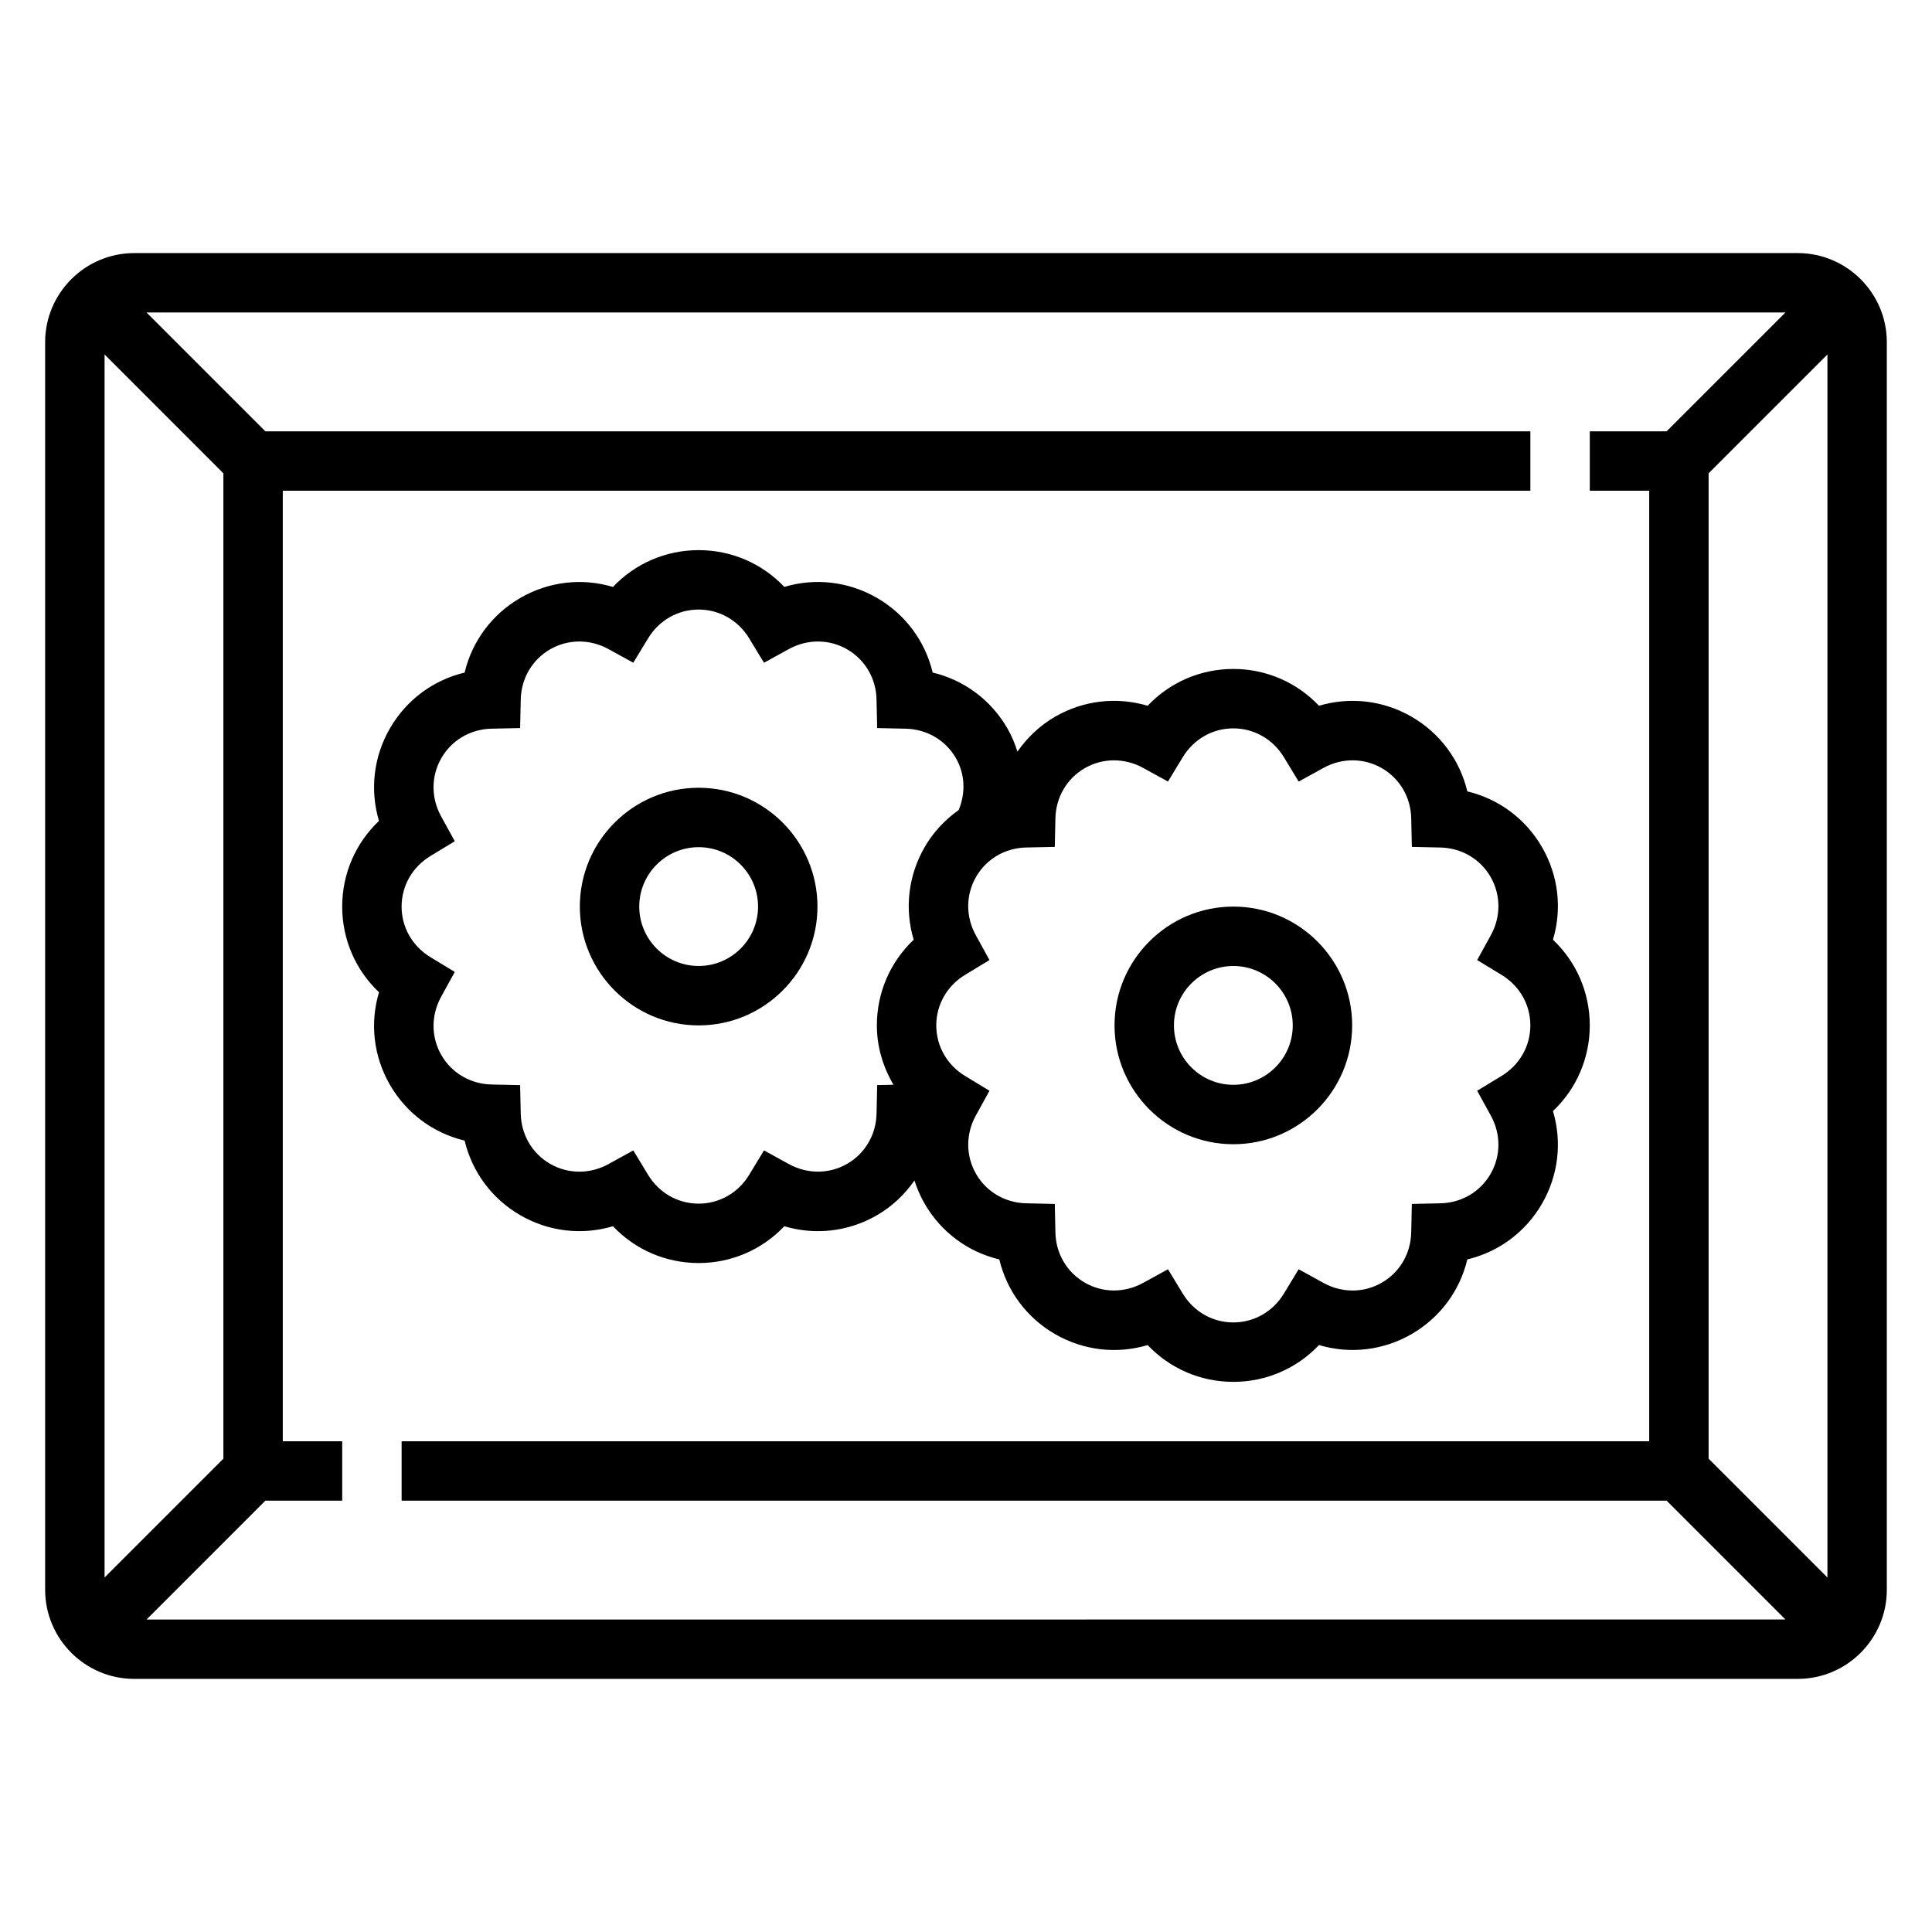 <?xml version="1.0" encoding="UTF-8"?>
<!-- Uploaded to: SVG Repo, www.svgrepo.com, Generator: SVG Repo Mixer Tools -->
<svg fill="#000000" width="800px" height="800px" version="1.1" viewBox="144 144 512 512" xmlns="http://www.w3.org/2000/svg">
 <g>
  <path d="m620.41 211.07h-440.83c-13.02 0-23.617 10.598-23.617 23.617v330.62c0 13.02 10.598 23.617 23.617 23.617h440.83c13.02 0 23.617-10.598 23.617-23.617v-330.62c0-13.023-10.598-23.617-23.617-23.617zm-417.21 58.363v261.13l-31.488 31.488v-324.11zm11.129 272.26h20.359v-15.742l-15.746-0.004v-251.9h330.62v-15.742l-335.24-0.004-31.488-31.488h434.32l-31.488 31.488h-20.355v15.742h15.742v251.91h-330.62v15.742h335.24l31.488 31.488-434.32 0.004zm382.47-11.133v-261.13l31.488-31.488v324.11z"/>
  <path d="m470.85 447.23c17.367 0 31.488-14.121 31.488-31.488 0-17.367-14.121-31.488-31.488-31.488-17.367 0-31.488 14.121-31.488 31.488 0 17.367 14.121 31.488 31.488 31.488zm0-47.23c8.684 0 15.742 7.062 15.742 15.742 0 8.684-7.062 15.742-15.742 15.742-8.684 0-15.742-7.062-15.742-15.742-0.004-8.684 7.059-15.742 15.742-15.742z"/>
  <path d="m329.15 415.74c17.367 0 31.488-14.121 31.488-31.488 0-17.367-14.121-31.488-31.488-31.488-17.367 0-31.488 14.121-31.488 31.488 0.004 17.367 14.125 31.488 31.488 31.488zm0-47.23c8.684 0 15.742 7.062 15.742 15.742 0 8.684-7.062 15.742-15.742 15.742-8.684 0-15.742-7.062-15.742-15.742 0-8.684 7.062-15.742 15.742-15.742z"/>
  <path d="m267.13 446.27c1.984 8.305 7.227 15.43 14.785 19.797 7.566 4.359 16.367 5.328 24.527 2.898 5.867 6.195 13.984 9.754 22.703 9.754 8.723 0 16.84-3.559 22.703-9.754 8.156 2.434 16.965 1.465 24.527-2.898 4.062-2.348 7.383-5.527 9.965-9.219 0.676 2.102 1.559 4.164 2.691 6.133 4.367 7.559 11.492 12.801 19.797 14.785 1.984 8.305 7.227 15.43 14.785 19.797 7.566 4.359 16.367 5.328 24.527 2.898 5.863 6.188 13.98 9.746 22.703 9.746s16.84-3.559 22.703-9.754c8.164 2.434 16.965 1.465 24.527-2.898 7.559-4.367 12.801-11.492 14.785-19.797 8.305-1.984 15.43-7.227 19.797-14.785 4.359-7.559 5.336-16.352 2.898-24.527 6.195-5.863 9.754-13.98 9.754-22.703 0-8.723-3.559-16.84-9.754-22.703 2.441-8.18 1.465-16.973-2.898-24.527-4.367-7.559-11.492-12.801-19.797-14.785-1.984-8.305-7.227-15.43-14.785-19.797-7.566-4.359-16.367-5.32-24.527-2.898-5.867-6.195-13.98-9.754-22.703-9.754s-16.84 3.559-22.703 9.754c-8.164-2.426-16.965-1.465-24.527 2.898-4.07 2.356-7.398 5.551-9.98 9.258-0.676-2.117-1.527-4.195-2.668-6.172-4.367-7.559-11.492-12.801-19.797-14.785-1.984-8.305-7.227-15.43-14.785-19.797-7.566-4.359-16.375-5.336-24.527-2.898-5.871-6.188-13.988-9.746-22.711-9.746-8.723 0-16.84 3.559-22.703 9.754-8.164-2.441-16.965-1.465-24.527 2.898-7.559 4.367-12.801 11.492-14.785 19.797-8.305 1.984-15.43 7.227-19.797 14.785-4.359 7.559-5.336 16.352-2.898 24.527-6.191 5.867-9.75 13.98-9.75 22.703s3.559 16.84 9.754 22.703c-2.441 8.18-1.465 16.973 2.898 24.527 4.367 7.559 11.488 12.801 19.793 14.785zm156.4-77.836 0.164-7.543c0.117-5.598 3.031-10.578 7.785-13.32 4.746-2.731 10.516-2.769 15.43-0.086l6.613 3.637 3.914-6.445c2.894-4.797 7.91-7.652 13.406-7.652s10.508 2.859 13.406 7.652l3.914 6.445 6.613-3.637c4.914-2.691 10.684-2.644 15.43 0.086 4.754 2.746 7.676 7.723 7.785 13.32l0.164 7.543 7.543 0.164c5.598 0.117 10.578 3.031 13.32 7.785 2.738 4.754 2.777 10.523 0.086 15.43l-3.637 6.613 6.445 3.914c4.793 2.894 7.648 7.906 7.648 13.402 0 5.496-2.859 10.508-7.652 13.406l-6.445 3.914 3.637 6.613c2.691 4.902 2.66 10.668-0.086 15.43-2.746 4.762-7.723 7.676-13.32 7.785l-7.543 0.164-0.164 7.543c-0.117 5.598-3.031 10.578-7.785 13.32-4.738 2.746-10.508 2.785-15.43 0.086l-6.613-3.637-3.914 6.445c-2.894 4.793-7.91 7.648-13.402 7.648-5.496 0-10.508-2.859-13.406-7.652l-3.914-6.445-6.613 3.637c-4.922 2.691-10.691 2.652-15.43-0.086-4.754-2.746-7.676-7.723-7.785-13.32l-0.164-7.539-7.543-0.164c-5.598-0.117-10.578-3.031-13.32-7.785-2.738-4.754-2.777-10.523-0.086-15.43l3.637-6.613-6.445-3.914c-4.793-2.898-7.652-7.91-7.652-13.406 0-5.496 2.859-10.508 7.652-13.406l6.445-3.914-3.637-6.613c-2.691-4.902-2.66-10.668 0.086-15.43 2.746-4.762 7.723-7.676 13.32-7.785zm-165.45 2.414 6.445-3.914-3.637-6.613c-2.691-4.902-2.66-10.668 0.086-15.43 2.746-4.762 7.723-7.676 13.32-7.785l7.543-0.164 0.164-7.543c0.117-5.598 3.031-10.578 7.785-13.32 4.754-2.731 10.516-2.777 15.43-0.086l6.613 3.637 3.914-6.445c2.894-4.793 7.91-7.648 13.402-7.648 5.496 0 10.508 2.859 13.406 7.652l3.914 6.445 6.613-3.637c4.922-2.691 10.691-2.652 15.43 0.086 4.754 2.746 7.676 7.723 7.785 13.32l0.164 7.543 7.543 0.164c5.598 0.117 10.578 3.031 13.32 7.785 2.449 4.242 2.613 9.258 0.738 13.777-3.613 2.559-6.723 5.848-9.027 9.84-4.359 7.559-5.336 16.352-2.898 24.527-6.195 5.867-9.754 13.98-9.754 22.703 0 5.676 1.637 11.02 4.402 15.727l-4.32 0.094-0.164 7.535c-0.117 5.598-3.031 10.578-7.785 13.32-4.738 2.738-10.508 2.777-15.43 0.086l-6.613-3.637-3.914 6.445c-2.898 4.805-7.914 7.664-13.41 7.664-5.496 0-10.508-2.859-13.406-7.652l-3.91-6.449-6.613 3.637c-4.914 2.691-10.684 2.652-15.43-0.086-4.754-2.746-7.676-7.723-7.785-13.32l-0.164-7.539-7.543-0.164c-5.598-0.117-10.578-3.031-13.32-7.785-2.738-4.754-2.777-10.523-0.086-15.43l3.637-6.613-6.445-3.914c-4.793-2.898-7.652-7.91-7.652-13.406 0-5.492 2.859-10.508 7.652-13.406z"/>
 </g>
</svg>